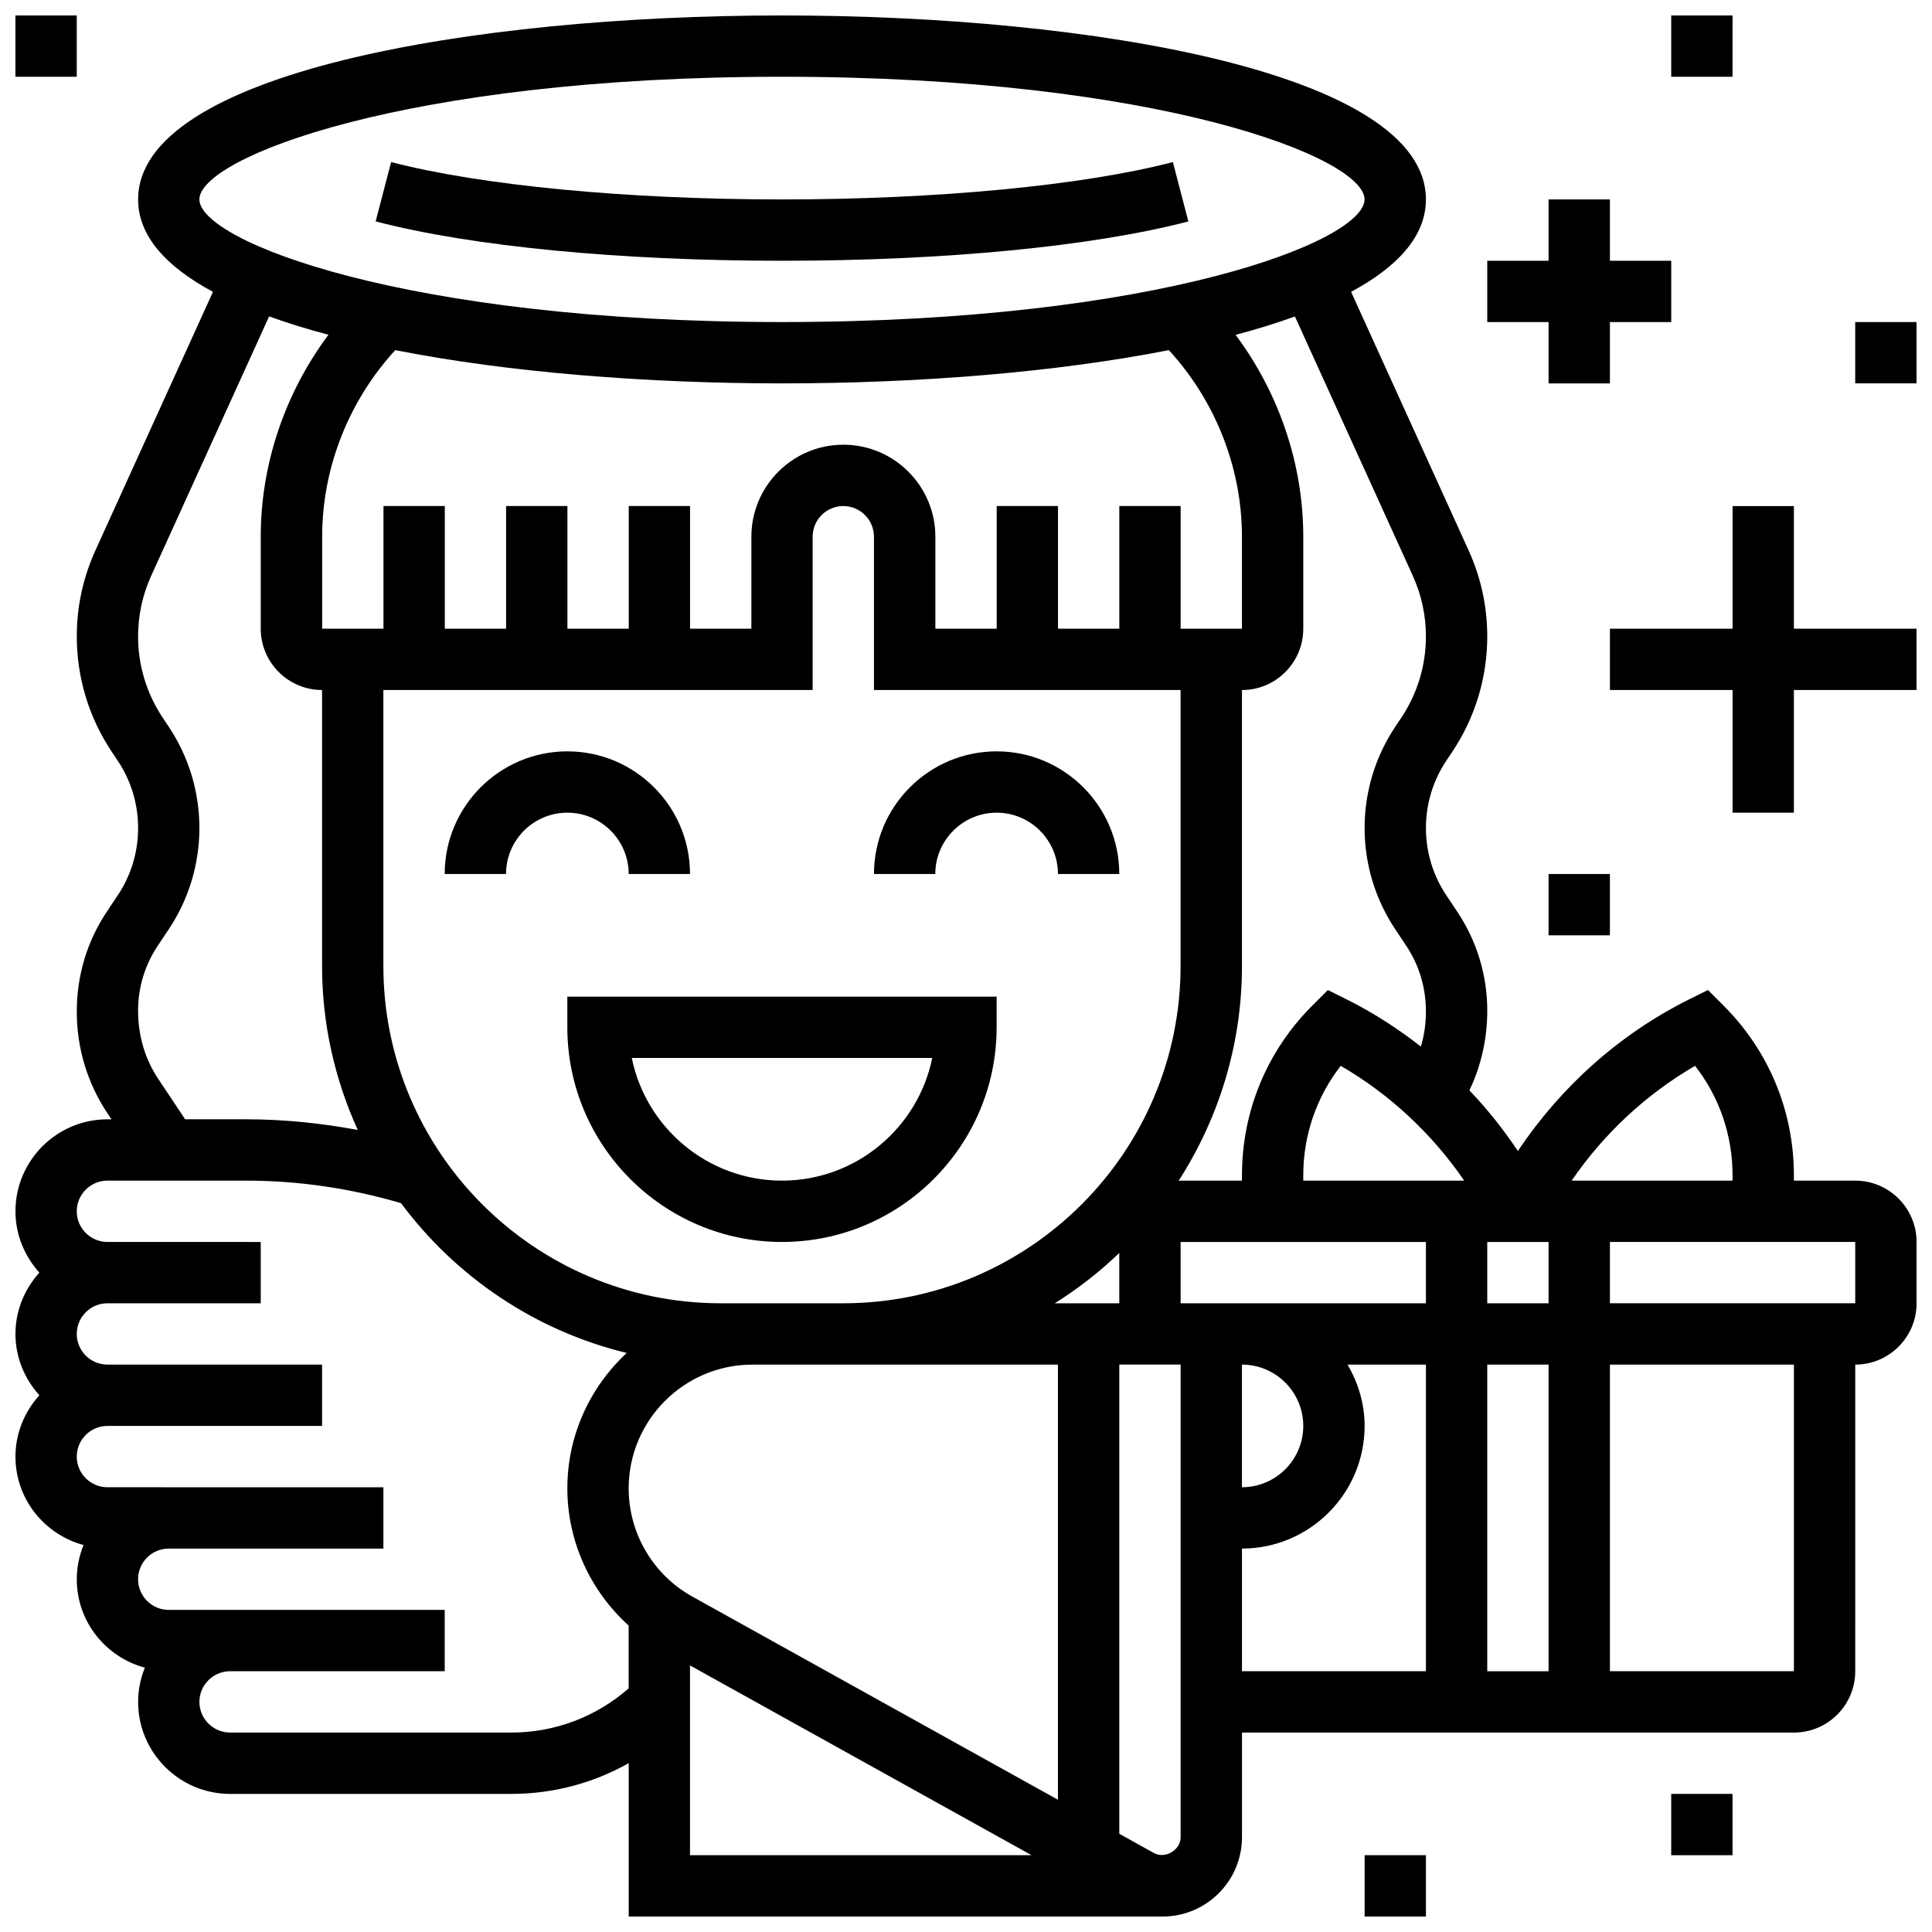 <?xml version="1.0" encoding="UTF-8"?>
<!-- Uploaded to: SVG Repo, www.svgrepo.com, Generator: SVG Repo Mixer Tools -->
<svg width="800px" height="800px" version="1.1" viewBox="144 144 512 512" xmlns="http://www.w3.org/2000/svg">
 <defs>
  <clipPath id="f">
   <path d="m148.09 148.09h503.81v503.81h-503.81z"/>
  </clipPath>
  <clipPath id="e">
   <path d="m570 278h81.902v82h-81.902z"/>
  </clipPath>
  <clipPath id="d">
   <path d="m505 635h17v16.902h-17z"/>
  </clipPath>
  <clipPath id="c">
   <path d="m635 229h16.902v17h-16.902z"/>
  </clipPath>
  <clipPath id="b">
   <path d="m586 148.09h18v16.906h-18z"/>
  </clipPath>
  <clipPath id="a">
   <path d="m148.09 148.09h16.906v16.906h-16.906z"/>
  </clipPath>
 </defs>
 <path d="m408.12 416.25v-8.125h-113.77v8.125c0 31.367 25.516 56.883 56.883 56.883 31.367 0 56.883-25.516 56.883-56.883zm-56.883 40.629c-19.625 0-36.039-13.984-39.809-32.504h79.625c-3.777 18.52-20.191 32.504-39.816 32.504z"/>
 <path d="m310.61 375.62h16.25c0-17.926-14.578-32.504-32.504-32.504s-32.504 14.578-32.504 32.504h16.25c0-8.965 7.289-16.25 16.25-16.25 8.969-0.004 16.258 7.285 16.258 16.25z"/>
 <path d="m408.12 359.37c8.965 0 16.25 7.289 16.25 16.25h16.25c0-17.926-14.578-32.504-32.504-32.504-17.926 0-32.504 14.578-32.504 32.504h16.25c0.004-8.961 7.293-16.25 16.258-16.25z"/>
 <path d="m458.93 202.68-4.106-15.73c-23.762 6.199-62.48 9.902-103.58 9.902-41.102 0-79.82-3.707-103.59-9.906l-4.106 15.73c25.414 6.625 64.66 10.43 107.7 10.43 43.035 0 82.285-3.805 107.69-10.426z"/>
 <g clip-path="url(#f)">
  <path d="m635.65 456.88h-16.25v-1.391c0-16.992-6.613-32.969-18.633-44.984l-4.144-4.144-5.242 2.617c-18.242 9.117-33.836 23.117-45.125 40.055-3.812-5.719-8.102-11.102-12.848-16.074 3.098-6.484 4.731-13.625 4.731-21.137 0-9.344-2.738-18.398-7.93-26.172l-2.926-4.394c-3.535-5.293-5.398-11.461-5.398-17.82 0-6.363 1.859-12.531 5.394-17.828l1.609-2.406c6.047-9.07 9.25-19.633 9.25-30.547 0-7.906-1.656-15.57-4.934-22.785l-31.148-68.527c12.441-6.695 19.828-14.828 19.828-24.492 0-33.504-88.461-48.754-170.64-48.754-82.184 0-170.64 15.254-170.64 48.754 0 9.66 7.387 17.797 19.836 24.492l-31.156 68.527c-3.273 7.215-4.934 14.879-4.934 22.785 0 10.914 3.203 21.477 9.246 30.539l1.609 2.414c3.539 5.297 5.398 11.465 5.398 17.828 0 6.363-1.859 12.531-5.394 17.82l-2.926 4.394c-5.191 7.777-7.934 16.828-7.934 26.48 0 9.629 2.812 18.926 8.125 26.898l1.074 1.602h-1.07c-13.441 0-24.379 10.938-24.379 24.379 0 6.266 2.445 11.93 6.34 16.25-3.894 4.324-6.34 9.988-6.34 16.254s2.445 11.93 6.34 16.25c-3.894 4.324-6.34 9.988-6.34 16.254 0 11.238 7.68 20.633 18.039 23.434-1.129 2.812-1.789 5.859-1.789 9.07 0 11.238 7.68 20.633 18.039 23.434-1.129 2.812-1.785 5.859-1.785 9.07 0 13.441 10.938 24.379 24.379 24.379h74.523c11.082 0 21.711-2.859 31.113-8.148v40.648h141.49c11.598 0 21.031-9.434 21.031-21.027v-27.727h146.27c8.965 0 16.25-7.289 16.25-16.25l0.004-81.262c8.965 0 16.25-7.289 16.25-16.25v-16.25c0-8.969-7.289-16.258-16.25-16.258zm-42.434-30.422c6.434 8.266 9.93 18.379 9.93 29.035v1.387h-42.645c8.488-12.391 19.703-22.875 32.715-30.422zm-55.078 62.926v-16.25h16.25v16.25zm16.25 16.254v81.258h-16.25v-81.258zm-65.008 16.25c0 8.965-7.289 16.25-16.25 16.25v-32.504c8.961 0.004 16.25 7.293 16.25 16.254zm-32.504-32.504v-16.25h65.008v16.25zm75.148-32.504h-42.645v-1.391c0-10.652 3.496-20.762 9.93-29.035 13.012 7.551 24.227 18.035 32.715 30.426zm-13.617-160.29c2.309 5.09 3.477 10.492 3.477 16.066 0 7.688-2.25 15.129-6.516 21.535l-1.609 2.402c-5.312 7.973-8.125 17.258-8.125 26.84 0 9.582 2.812 18.859 8.125 26.84l2.926 4.394c3.398 5.094 5.199 11.035 5.199 17.461 0 3.152-0.453 6.25-1.332 9.223-6.055-4.723-12.523-8.922-19.406-12.367l-5.242-2.617-4.144 4.144c-12.016 12.008-18.629 27.984-18.629 44.984v1.387h-16.25c-0.188 0-0.359 0.047-0.543 0.059 10.574-16.457 16.793-35.965 16.793-56.938v-73.133c8.965 0 16.25-7.289 16.25-16.25v-24.379c0-19.316-6.477-38.145-17.934-53.5 5.606-1.488 10.863-3.113 15.723-4.867zm-190.93 270.52c-10.41-5.777-16.871-16.773-16.871-28.668 0-18.09 14.715-32.805 32.805-32.805h80.957v115.31zm7.508-77.727c-49.285 0-89.387-40.102-89.387-89.387v-73.133h113.76v-40.629c0-4.477 3.648-8.125 8.125-8.125 4.477 0 8.125 3.648 8.125 8.125v40.629h81.258v73.133c0 49.285-40.102 89.387-89.387 89.387zm16.25-243.78c35.559 0 72.281-2.859 102.52-8.816 12.312 13.414 19.375 31.164 19.375 49.445v24.379h-16.25v-32.504h-16.25v32.504h-16.25v-32.504h-16.25v32.504h-16.25v-24.379c0-13.441-10.938-24.379-24.379-24.379s-24.379 10.938-24.379 24.379v24.379h-16.25v-32.504h-16.25v32.504h-16.25v-32.504h-16.25v32.504h-16.25v-32.504h-16.25v32.504h-16.25v-24.379c0-18.285 7.062-36.031 19.371-49.445 30.215 5.957 66.938 8.816 102.5 8.816zm72.297 243.78c6.152-3.867 11.879-8.32 17.09-13.336v13.336zm-226.69-292.54c0-11.027 54.5-32.504 154.39-32.504 99.891 0 154.39 21.477 154.39 32.504s-54.5 32.504-154.39 32.504c-99.891 0-154.39-21.477-154.39-32.504zm-10.855 233.16c-3.535-5.289-5.394-11.473-5.394-18.188 0-6.129 1.797-12.059 5.199-17.16l2.926-4.387c5.312-7.973 8.125-17.258 8.125-26.84 0-9.582-2.812-18.859-8.125-26.832l-1.609-2.422c-4.266-6.398-6.516-13.84-6.516-21.527 0-5.574 1.172-10.977 3.477-16.066l31.246-68.73c4.859 1.754 10.117 3.379 15.723 4.867-11.465 15.371-17.941 34.188-17.941 53.512v24.379c0 8.965 7.289 16.25 16.25 16.25v73.133c0 15.504 3.438 30.188 9.457 43.457-9.723-1.801-19.598-2.824-29.543-2.824h-16.195zm93.508 173.14h-74.523c-4.477 0-8.125-3.648-8.125-8.125 0-4.477 3.648-8.125 8.125-8.125h56.883v-16.25l-73.137-0.004c-4.477 0-8.125-3.648-8.125-8.125 0-4.477 3.648-8.125 8.125-8.125h56.883v-16.25l-73.133-0.004c-4.477 0-8.125-3.648-8.125-8.125s3.648-8.125 8.125-8.125h56.883v-16.25l-56.883-0.004c-4.477 0-8.125-3.648-8.125-8.125 0-4.477 3.648-8.125 8.125-8.125h40.629v-16.25l-40.629-0.004c-4.477 0-8.125-3.648-8.125-8.125 0-4.477 3.648-8.125 8.125-8.125h36.793c13.91 0 27.684 2.047 41.012 5.965 14.496 19.496 35.496 33.797 59.809 39.703-9.648 8.961-15.727 21.711-15.727 35.891 0 14.043 6.078 27.156 16.25 36.348v16.648c-8.625 7.543-19.531 11.711-31.109 11.711zm47.363-17.789 90.523 50.293h-90.523zm130.02 45.516c0 3.445-4.121 5.844-7.102 4.184l-9.148-5.086v-124.34h16.25zm16.254-76.484c17.926 0 32.504-14.578 32.504-32.504 0-5.949-1.723-11.449-4.519-16.25h20.77v81.258h-48.754zm146.27 32.504h-48.754v-81.258h48.754zm16.254-97.512h-65.008v-16.25h65.008z"/>
 </g>
 <g clip-path="url(#e)">
  <path d="m619.4 278.11h-16.25v32.504h-32.504v16.25h32.504v32.504h16.25v-32.504h32.504v-16.25h-32.504z"/>
 </g>
 <path d="m554.39 245.61h16.254v-16.254h16.25v-16.25h-16.25v-16.254h-16.254v16.254h-16.25v16.25h16.25z"/>
 <g clip-path="url(#d)">
  <path d="m505.64 635.65h16.25v16.25h-16.25z"/>
 </g>
 <path d="m586.89 619.4h16.25v16.25h-16.25z"/>
 <g clip-path="url(#c)">
  <path d="m635.65 229.35h16.25v16.25h-16.25z"/>
 </g>
 <g clip-path="url(#b)">
  <path d="m586.89 148.09h16.25v16.25h-16.25z"/>
 </g>
 <g clip-path="url(#a)">
  <path d="m148.09 148.09h16.25v16.25h-16.25z"/>
 </g>
 <path d="m554.39 375.62h16.25v16.25h-16.25z"/>
</svg>